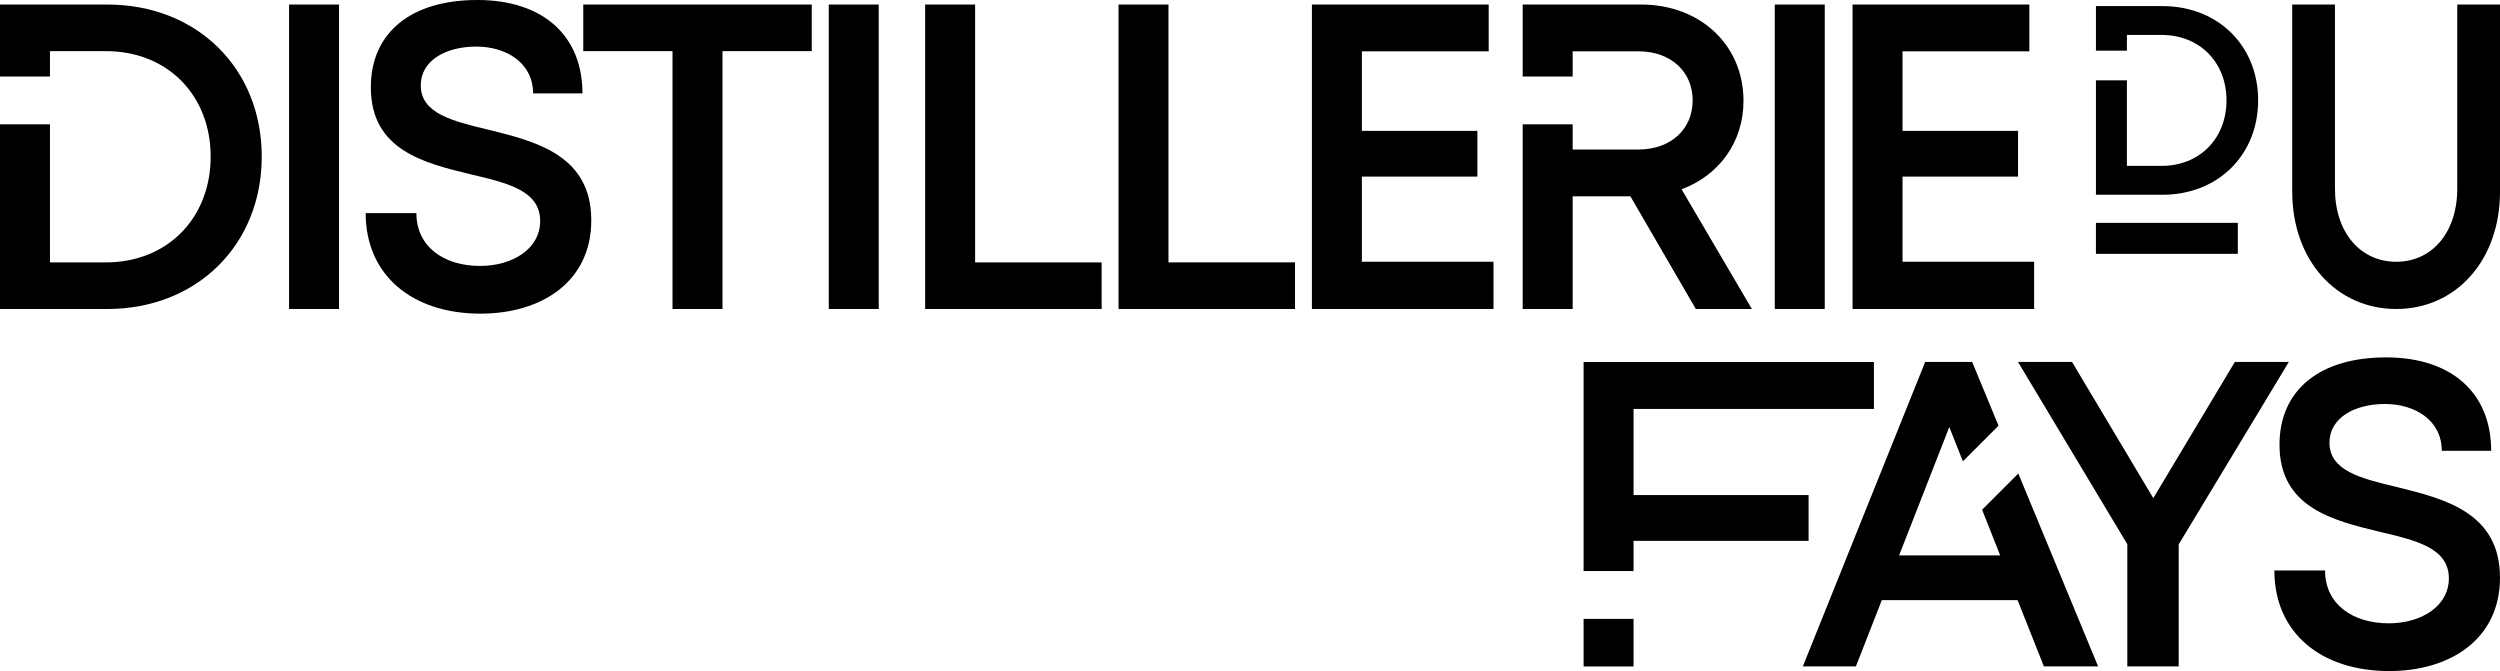 <?xml version="1.0" encoding="UTF-8"?><svg id="uuid-ef1699c4-219d-4274-ad3d-1bfbf1606527" xmlns="http://www.w3.org/2000/svg" viewBox="0 0 1331.97 357.53"><g id="uuid-7105125b-2ce6-43e0-a567-941bcedc3e9b"><path d="M1152.13,3.24h-35.44v23.77h16.5v-8.39h18.47c20.32,0,34.59,14.56,34.59,34.84s-14.27,34.92-34.59,34.92h-18.47v-45.59h-16.5v60.98h35.44c29.54,0,50.98-21.15,50.98-50.3s-21.4-50.22-50.98-50.22Z"/><path d="M1309.2,2.42v98.06c0,23.5-13.53,38.99-32.52,38.99s-32.64-15.49-32.64-38.99V2.42h-22.77v99.65c0,36.72,23.64,62.55,55.42,62.55s55.28-25.83,55.28-62.55V2.42h-22.76Z"/><path d="M1075.34,252.28l-19.3,19.3,9.64,24.33h-53.86l26.74-68.4,7.25,18.28,18.98-18.99-14.05-33.96h-25.03l-65.17,162.2h28.27l13.8-35.31h72.33l14.02,35.31h28.88l-42.51-102.76Z"/><path d="M1190.7,192.84l-43.45,72.57-43.3-72.57h-28.78l58.23,97.1v65.1h27.38v-64.99l58.68-97.21h-28.77Z"/><path d="M1277.04,259.49c-19.26-4.6-35.93-8.67-35.93-23.65,0-13.2,13.36-20.6,29.53-20.6s30.31,8.76,30.31,24.94h26.31c0-30.6-20.82-49.77-56.02-49.77s-56.75,17.28-56.75,46.55c0,33.48,28.48,40.33,53.3,46.35,19.56,4.6,36.93,8.67,36.93,24.81,0,14.92-14.76,23.98-32.02,23.98-19.01,0-33.94-10.02-33.94-28.15h-27.01c0,33.15,24.8,53.58,61.18,53.58,32.84,0,59.03-17.25,59.03-49.7,0-34.87-29.7-42.09-54.92-48.34Z"/><path d="M57.19,2.42H0v38.35h26.62v-13.53h29.81c32.79,0,55.81,23.49,55.81,56.21s-23.02,56.35-55.81,56.35h-29.81v-73.56H0v98.39h57.19c47.67,0,82.26-34.13,82.26-81.18S104.93,2.42,57.19,2.42Z"/><path d="M154.01,2.42v162.2h26.62V2.42h-26.62Z"/><path d="M260.11,69.08c-19.25-4.6-35.93-8.68-35.93-23.65,0-13.2,13.36-20.61,29.54-20.61s30.3,8.76,30.3,24.95h26.31c0-30.6-20.82-49.77-56.02-49.77s-56.74,17.28-56.74,46.55c0,33.48,28.47,40.33,53.29,46.35,19.57,4.6,36.93,8.67,36.93,24.81,0,14.92-14.75,23.98-32.02,23.98-19.01,0-33.93-10.02-33.93-28.15h-27.02c0,33.14,24.8,53.57,61.18,53.57,32.84,0,59.03-17.24,59.03-49.7,0-34.86-29.7-42.08-54.92-48.33Z"/><path d="M310.76,2.42v24.82h47.55v137.38h26.62V27.24h47.56V2.42h-121.73Z"/><path d="M441.56,2.42v162.2h26.61V2.42h-26.61Z"/><path d="M519.53,139.8V2.42h-26.62v162.2h94.03v-24.83h-67.42Z"/><path d="M622.55,139.8V2.42h-26.61v162.2h94.03v-24.83h-67.42Z"/><path d="M725.59,139.47v-45.37h61.55v-24.39h-61.55V27.34h67.57V2.42h-94.19v162.2h96.75v-25.16h-70.13Z"/><path d="M895.93,100.85c19.82-7.37,32.98-25,32.98-47.12,0-29.92-23.25-51.31-54.5-51.31h-63.14v38.35h26.62v-13.43h34.97c17.63,0,28.97,11.08,28.97,26.16s-11.35,26.16-28.97,26.16h-34.97v-13.43h-26.62v98.39h26.62v-60.03h30.76l34.86,60.03h29.87l-37.46-63.77Z"/><path d="M945.58,2.42v162.2h26.62V2.42h-26.62Z"/><path d="M1013.64,139.47v-45.37h61.55v-24.39h-61.55V27.34h67.57V2.42h-94.19v162.2h96.74v-25.16h-70.12Z"/><path d="M998.41,217.87v-25h-154.69v111.4h26.62v-16.1h93.25v-24.39h-93.25v-45.9h128.07ZM843.72,355.08h26.62v-25.34h-26.62v25.34Z"/><rect x="1116.68" y="118.74" width="75.6" height="16.5"/></g></svg>